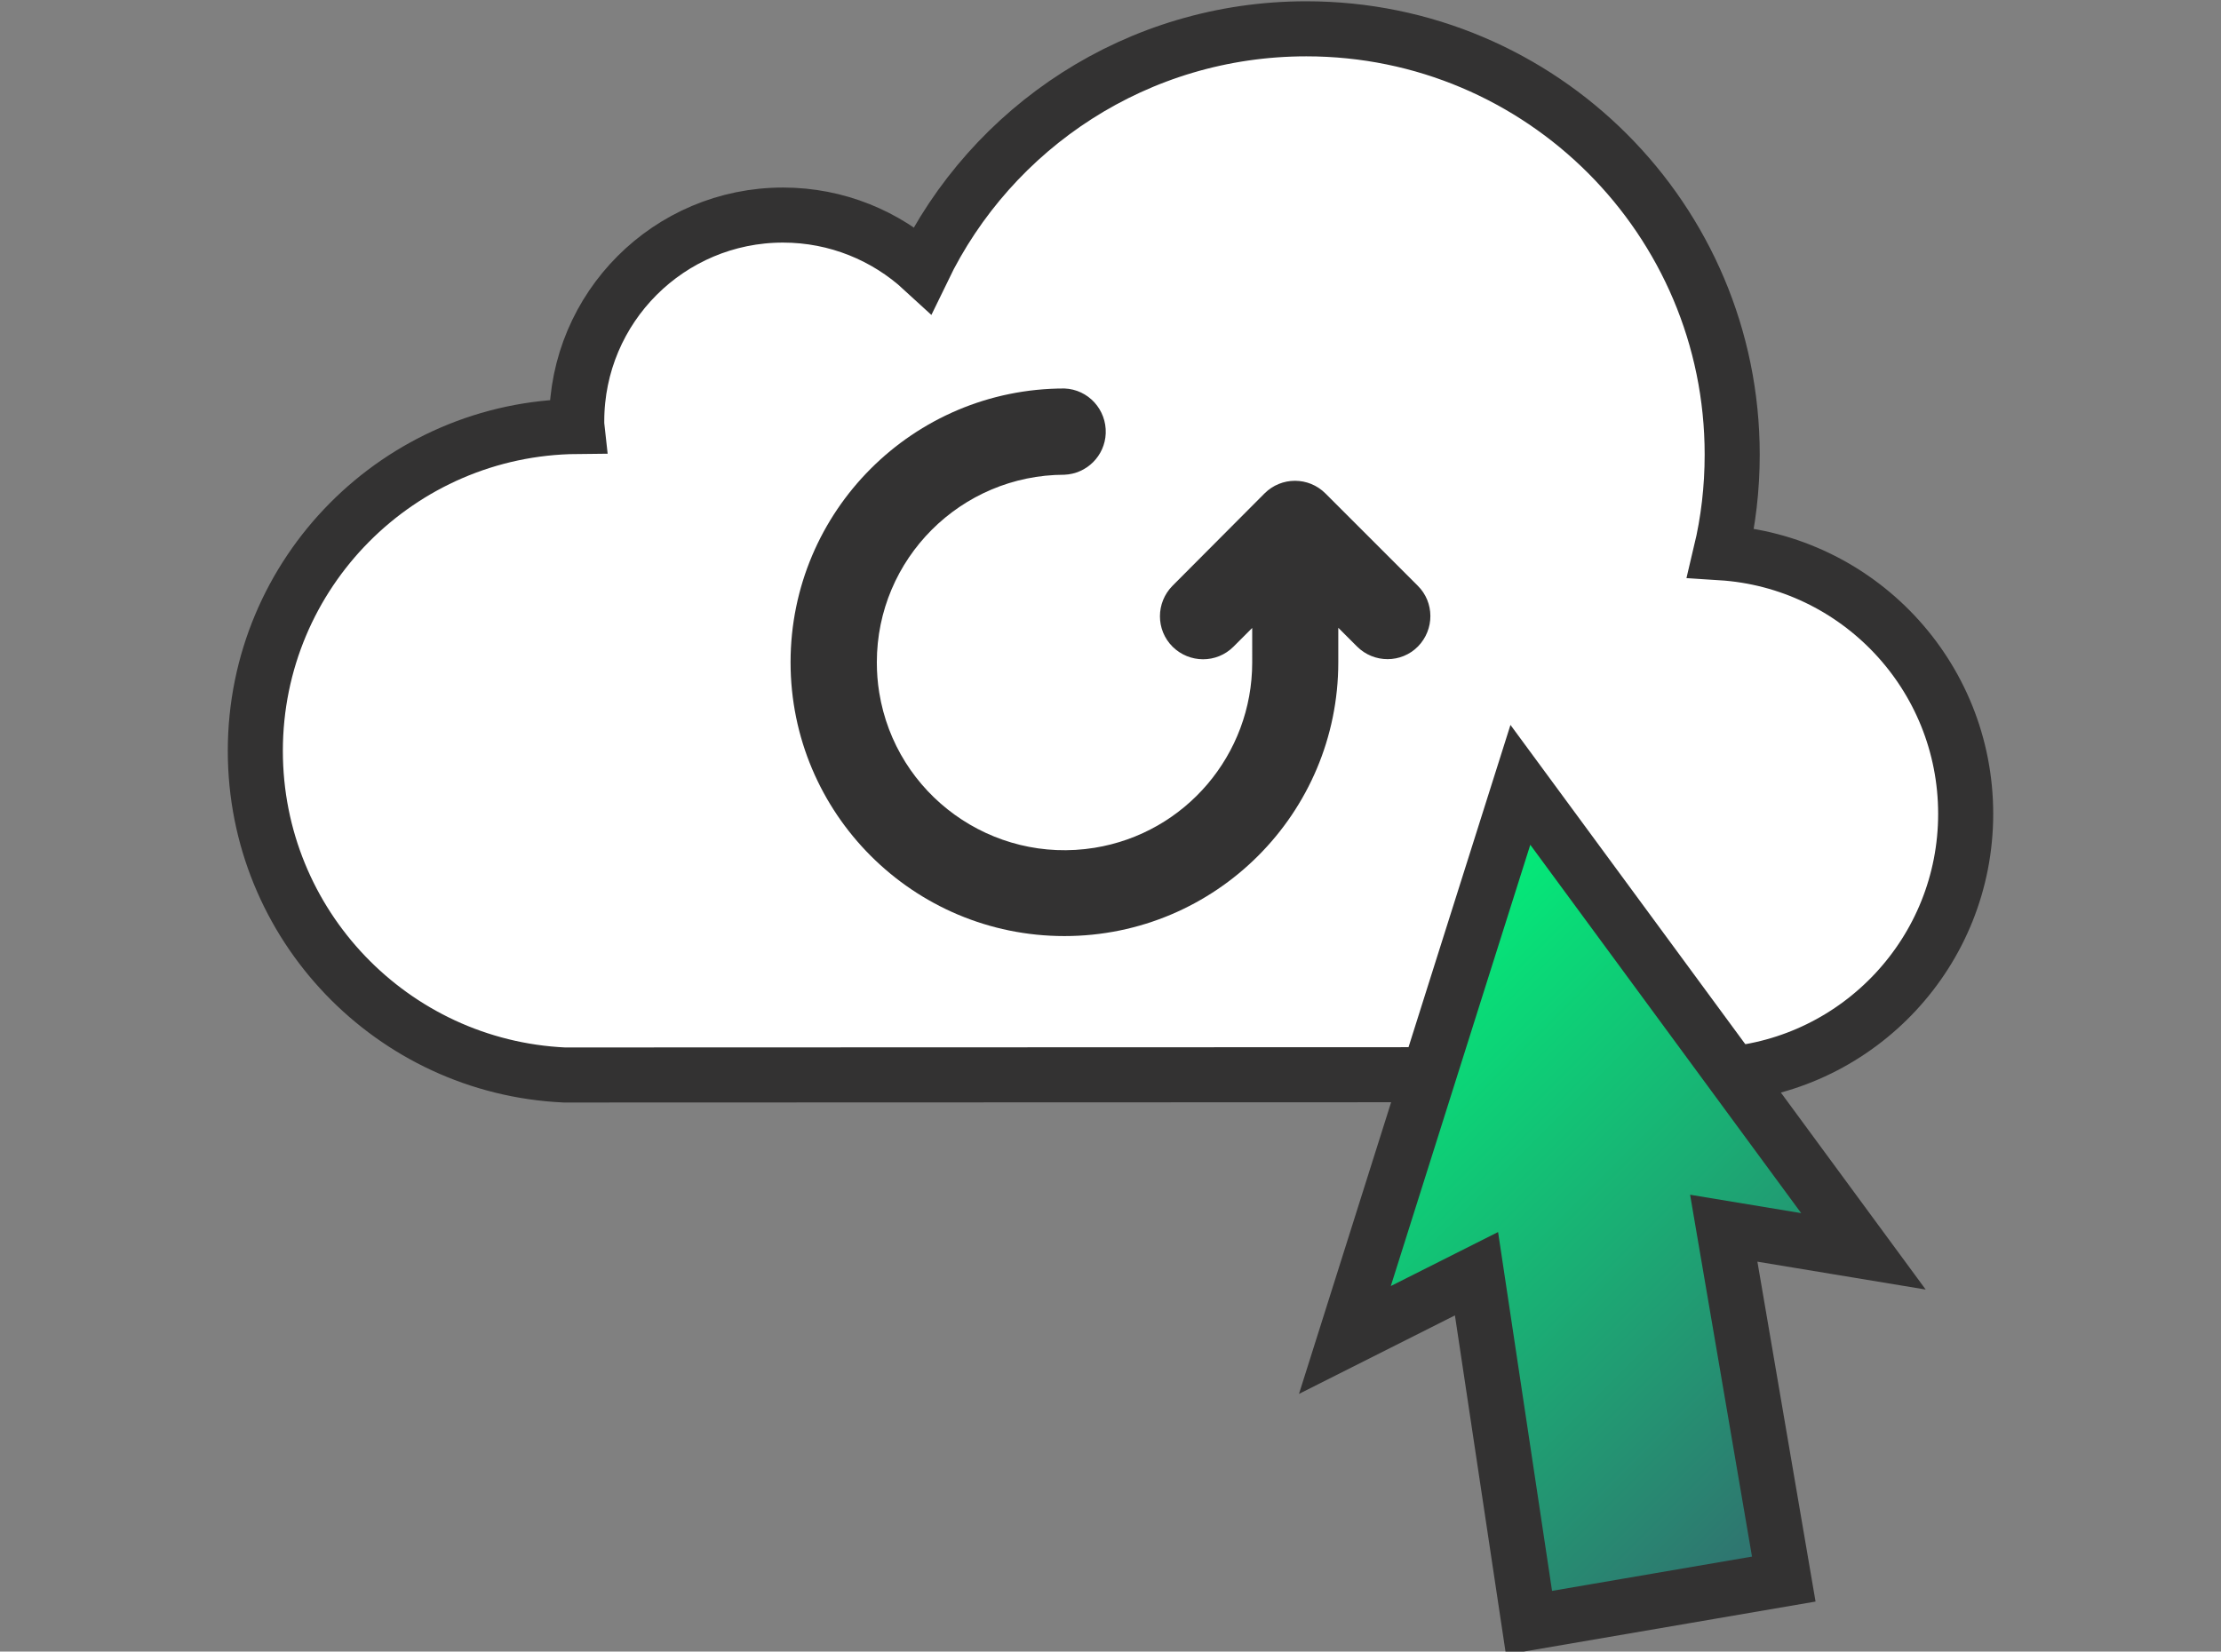 <?xml version="1.0" encoding="utf-8"?>
<!-- Generator: Adobe Illustrator 27.0.0, SVG Export Plug-In . SVG Version: 6.00 Build 0)  -->
<svg version="1.1" id="Layer_1" xmlns="http://www.w3.org/2000/svg" xmlns:xlink="http://www.w3.org/1999/xlink" x="0px" y="0px"
	 viewBox="0 0 121 90" style="enable-background:new 0 0 121 90;" xml:space="preserve">
<rect x="0" y="0" width="121" height="90" fill="#808080" stroke="none"/>
<style type="text/css">
	.st0{fill:#FFFFFF;stroke:#333232;stroke-width:3;stroke-linecap:round;stroke-miterlimit:10;}
	.st1{fill:url(#SVGID_1_);stroke:#333232;stroke-width:3;stroke-miterlimit:10;}
	.st2{fill:#333232;}
</style>
<g>
	<g>
		<g>
			<path class="st0" d="M93.75,30.12c0.41-1.72,0.62-3.51,0.62-5.35
				c0-12.81-10.39-23.2-23.2-23.2c-9.2,0-17.15,5.35-20.9,13.12
				c-2-1.84-4.68-2.97-7.61-2.97c-6.21,0-11.24,5.03-11.24,11.24
				c0,0.09,0,0.19,0.01,0.28c-9.69,0.09-17.52,7.97-17.52,17.68
				c0,9.48,7.46,17.22,16.83,17.66l63.19-0.02
				c7.36-0.56,13.16-6.71,13.16-14.21
				C107.09,36.78,101.2,30.59,93.75,30.12z"/>
		</g>
	</g>
	<linearGradient id="SVGID_1_" gradientUnits="userSpaceOnUse" x1="71.533" y1="54.068" x2="100.348" y2="82.882">
		<stop  offset="0" style="stop-color:#01F279"/>
		<stop  offset="1" style="stop-color:#326D6F"/>
	</linearGradient>
	<polygon class="st1" points="89.67,52.07 89.67,52.07 82.83,42.77 79.29,53.96 
		79.29,53.96 73.27,73.02 80.44,69.41 83.3,88.43 90.24,87.24 
		90.24,87.24 97.18,86.05 93.91,66.93 101.52,68.19 	"/>
	<path class="st2" d="M77.25,35.23c-0.91,0.92-2.4,0.92-3.32,0l0,0l-1.02-1.02v1.88
		c0,8.24-6.68,14.92-14.92,14.92S43.07,44.33,43.07,36.09
		s6.68-14.92,14.92-14.92c1.3,0.05,2.3,1.15,2.25,2.45
		c-0.05,1.22-1.03,2.2-2.25,2.25c-5.64,0.01-10.22,4.58-10.22,10.22
		c0,0.55,0.04,1.1,0.13,1.65c0.9,5.57,6.15,9.36,11.73,8.46
		c4.95-0.8,8.59-5.08,8.59-10.1V34.22l-1.02,1.02
		c-0.92,0.92-2.4,0.91-3.32,0c-0.92-0.92-0.91-2.4,0-3.32l5.01-5.03
		c0.92-0.92,2.4-0.92,3.32,0l5.03,5.03
		C78.15,32.82,78.16,34.3,77.25,35.23L77.25,35.23z"/>
</g>
</svg>
